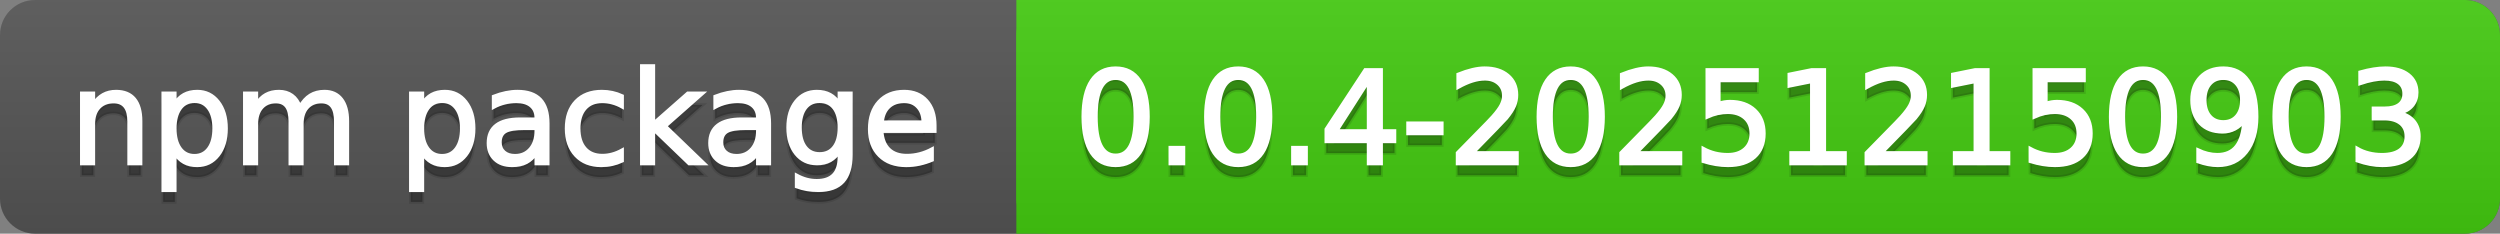 <svg
  width="214"
  height="20"
  xmlns="http://www.w3.org/2000/svg">
  <rect width="100%" height="100%" fill="#808080" stroke="none"/>
  <defs>
    <linearGradient
      id="a"
      x1="0"
      y1="0"
      x2="0"
      y2="1"
      gradientUnits="userSpaceOnUse"
      gradientTransform="matrix(214 0 0 20 -0 0)">
      <stop
        offset="0"
        stop-color="#bbbbbb"
        stop-opacity="0.1"/>
      <stop
        offset="1"
        stop-color="#000000"
        stop-opacity="0.1"/>
    </linearGradient>
  </defs>
  <path
    fill="#555555"
    stroke="none"
    d="M 3 0 L 211 0 C 212.657 0 214 1.343 214 3 L 214 17 C 214 18.657 212.657 20 211 20 L 3 20 C 1.343 20 0 18.657 0 17 L 0 3 C -0 1.343 1.343 0 3 0 Z"/>
  <path
    fill="#44cc11"
    stroke="none"
    d="M 90 0 L 211 0 C 212.657 0 214 1.343 214 3 L 214 17 C 214 18.657 212.657 20 211 20 L 90 20 C 88.343 20 87 18.657 87 17 L 87 3 C 87 1.343 88.343 0 90 0 Z"/>
  <path
    fill="#44cc11"
    stroke="none"
    d="M 87 0 L 100 0 L 100 20 L 87 20 Z"/>
  <path
    fill="url(#a)"
    stroke="none"
    d="M 3 0 L 211 0 C 212.657 0 214 1.343 214 3 L 214 17 C 214 18.657 212.657 20 211 20 L 3 20 C 1.343 20 0 18.657 0 17 L 0 3 C -0 1.343 1.343 0 3 0 Z"/>
  <g>
    <g
      id="tBack">
      <path
        fill="#010101"
        fill-opacity="0.3"
        stroke="#010101"
        stroke-opacity="0.102"
        stroke-width="0.3"
        d="M 12.037 11.369 L 12.037 15 L 11.049 15 L 11.049 11.401 Q 11.049 10.547 10.716 10.123 Q 10.383 9.699 9.717 9.699 Q 8.917 9.699 8.455 10.209 Q 7.993 10.719 7.993 11.6 L 7.993 15 L 6.999 15 L 6.999 8.984 L 7.993 8.984 L 7.993 9.919 Q 8.347 9.376 8.828 9.108 Q 9.309 8.839 9.937 8.839 Q 10.974 8.839 11.505 9.481 Q 12.037 10.123 12.037 11.369 Z M 14.964 14.098 L 14.964 17.288 L 13.971 17.288 L 13.971 8.984 L 14.964 8.984 L 14.964 9.897 Q 15.276 9.36 15.751 9.1 Q 16.227 8.839 16.887 8.839 Q 17.983 8.839 18.668 9.709 Q 19.353 10.58 19.353 11.998 Q 19.353 13.416 18.668 14.286 Q 17.983 15.156 16.887 15.156 Q 16.227 15.156 15.751 14.895 Q 15.276 14.635 14.964 14.098 Z M 18.327 11.998 Q 18.327 10.907 17.878 10.287 Q 17.43 9.667 16.646 9.667 Q 15.861 9.667 15.413 10.287 Q 14.964 10.907 14.964 11.998 Q 14.964 13.088 15.413 13.708 Q 15.861 14.329 16.646 14.329 Q 17.43 14.329 17.878 13.708 Q 18.327 13.088 18.327 11.998 Z M 25.674 10.139 Q 26.045 9.473 26.561 9.156 Q 27.076 8.839 27.774 8.839 Q 28.714 8.839 29.225 9.497 Q 29.735 10.155 29.735 11.369 L 29.735 15 L 28.741 15 L 28.741 11.401 Q 28.741 10.537 28.435 10.118 Q 28.129 9.699 27.5 9.699 Q 26.732 9.699 26.287 10.209 Q 25.841 10.719 25.841 11.6 L 25.841 15 L 24.847 15 L 24.847 11.401 Q 24.847 10.531 24.541 10.115 Q 24.235 9.699 23.596 9.699 Q 22.838 9.699 22.393 10.212 Q 21.947 10.725 21.947 11.6 L 21.947 15 L 20.953 15 L 20.953 8.984 L 21.947 8.984 L 21.947 9.919 Q 22.285 9.366 22.758 9.103 Q 23.23 8.839 23.88 8.839 Q 24.536 8.839 24.995 9.172 Q 25.454 9.505 25.674 10.139 Z M 36.159 14.098 L 36.159 17.288 L 35.165 17.288 L 35.165 8.984 L 36.159 8.984 L 36.159 9.897 Q 36.47 9.36 36.946 9.1 Q 37.421 8.839 38.082 8.839 Q 39.177 8.839 39.862 9.709 Q 40.547 10.58 40.547 11.998 Q 40.547 13.416 39.862 14.286 Q 39.177 15.156 38.082 15.156 Q 37.421 15.156 36.946 14.895 Q 36.47 14.635 36.159 14.098 Z M 39.521 11.998 Q 39.521 10.907 39.073 10.287 Q 38.624 9.667 37.84 9.667 Q 37.056 9.667 36.607 10.287 Q 36.159 10.907 36.159 11.998 Q 36.159 13.088 36.607 13.708 Q 37.056 14.329 37.84 14.329 Q 38.624 14.329 39.073 13.708 Q 39.521 13.088 39.521 11.998 Z M 44.919 11.976 Q 43.721 11.976 43.259 12.25 Q 42.797 12.524 42.797 13.185 Q 42.797 13.711 43.144 14.02 Q 43.49 14.329 44.086 14.329 Q 44.908 14.329 45.405 13.746 Q 45.902 13.163 45.902 12.196 L 45.902 11.976 L 44.919 11.976 Z M 46.89 11.568 L 46.89 15 L 45.902 15 L 45.902 14.087 Q 45.563 14.635 45.059 14.895 Q 44.554 15.156 43.823 15.156 Q 42.899 15.156 42.354 14.637 Q 41.809 14.119 41.809 13.249 Q 41.809 12.234 42.489 11.718 Q 43.168 11.203 44.516 11.203 L 45.902 11.203 L 45.902 11.106 Q 45.902 10.424 45.453 10.051 Q 45.005 9.677 44.194 9.677 Q 43.678 9.677 43.189 9.801 Q 42.701 9.924 42.25 10.171 L 42.25 9.258 Q 42.792 9.049 43.302 8.944 Q 43.812 8.839 44.296 8.839 Q 45.601 8.839 46.246 9.516 Q 46.89 10.193 46.89 11.568 Z M 53.255 9.215 L 53.255 10.139 Q 52.836 9.908 52.414 9.793 Q 51.993 9.677 51.563 9.677 Q 50.602 9.677 50.07 10.287 Q 49.538 10.896 49.538 11.998 Q 49.538 13.099 50.07 13.708 Q 50.602 14.318 51.563 14.318 Q 51.993 14.318 52.414 14.202 Q 52.836 14.087 53.255 13.856 L 53.255 14.769 Q 52.841 14.962 52.398 15.059 Q 51.955 15.156 51.456 15.156 Q 50.097 15.156 49.296 14.302 Q 48.496 13.448 48.496 11.998 Q 48.496 10.526 49.304 9.683 Q 50.113 8.839 51.52 8.839 Q 51.977 8.839 52.412 8.933 Q 52.847 9.027 53.255 9.215 Z M 54.936 6.643 L 55.93 6.643 L 55.93 11.579 L 58.878 8.984 L 60.141 8.984 L 56.95 11.799 L 60.275 15 L 58.986 15 L 55.93 12.062 L 55.93 15 L 54.936 15 L 54.936 6.643 Z M 63.884 11.976 Q 62.687 11.976 62.225 12.25 Q 61.763 12.524 61.763 13.185 Q 61.763 13.711 62.109 14.02 Q 62.456 14.329 63.052 14.329 Q 63.874 14.329 64.37 13.746 Q 64.867 13.163 64.867 12.196 L 64.867 11.976 L 63.884 11.976 Z M 65.855 11.568 L 65.855 15 L 64.867 15 L 64.867 14.087 Q 64.529 14.635 64.024 14.895 Q 63.519 15.156 62.789 15.156 Q 61.865 15.156 61.32 14.637 Q 60.774 14.119 60.774 13.249 Q 60.774 12.234 61.454 11.718 Q 62.133 11.203 63.481 11.203 L 64.867 11.203 L 64.867 11.106 Q 64.867 10.424 64.419 10.051 Q 63.97 9.677 63.159 9.677 Q 62.644 9.677 62.155 9.801 Q 61.666 9.924 61.215 10.171 L 61.215 9.258 Q 61.757 9.049 62.268 8.944 Q 62.778 8.839 63.261 8.839 Q 64.566 8.839 65.211 9.516 Q 65.855 10.193 65.855 11.568 Z M 71.85 11.922 Q 71.85 10.848 71.406 10.257 Q 70.963 9.667 70.163 9.667 Q 69.368 9.667 68.925 10.257 Q 68.482 10.848 68.482 11.922 Q 68.482 12.991 68.925 13.582 Q 69.368 14.173 70.163 14.173 Q 70.963 14.173 71.406 13.582 Q 71.85 12.991 71.85 11.922 Z M 72.838 14.253 Q 72.838 15.79 72.156 16.539 Q 71.474 17.288 70.066 17.288 Q 69.545 17.288 69.083 17.21 Q 68.622 17.132 68.187 16.971 L 68.187 16.01 Q 68.622 16.246 69.046 16.359 Q 69.47 16.472 69.911 16.472 Q 70.883 16.472 71.366 15.964 Q 71.85 15.457 71.85 14.431 L 71.85 13.942 Q 71.543 14.474 71.065 14.737 Q 70.587 15 69.921 15 Q 68.815 15 68.138 14.157 Q 67.461 13.313 67.461 11.922 Q 67.461 10.526 68.138 9.683 Q 68.815 8.839 69.921 8.839 Q 70.587 8.839 71.065 9.103 Q 71.543 9.366 71.85 9.897 L 71.85 8.984 L 72.838 8.984 L 72.838 14.253 Z M 80.019 11.745 L 80.019 12.229 L 75.475 12.229 Q 75.54 13.249 76.09 13.783 Q 76.641 14.318 77.624 14.318 Q 78.193 14.318 78.727 14.178 Q 79.262 14.039 79.788 13.759 L 79.788 14.694 Q 79.256 14.919 78.698 15.038 Q 78.139 15.156 77.564 15.156 Q 76.125 15.156 75.284 14.318 Q 74.444 13.48 74.444 12.051 Q 74.444 10.574 75.241 9.707 Q 76.039 8.839 77.393 8.839 Q 78.606 8.839 79.313 9.621 Q 80.019 10.402 80.019 11.745 Z M 79.031 11.455 Q 79.02 10.644 78.577 10.161 Q 78.134 9.677 77.403 9.677 Q 76.576 9.677 76.079 10.145 Q 75.583 10.612 75.507 11.46 L 79.031 11.455 Z"/>
    </g>
    <g
      id="tText">
      <path
        fill="#ffffff"
        stroke="#ffffff"
        stroke-width="0.3"
        d="M 12.037 10.369 L 12.037 14 L 11.049 14 L 11.049 10.401 Q 11.049 9.547 10.716 9.123 Q 10.383 8.699 9.717 8.699 Q 8.917 8.699 8.455 9.209 Q 7.993 9.719 7.993 10.6 L 7.993 14 L 6.999 14 L 6.999 7.984 L 7.993 7.984 L 7.993 8.919 Q 8.347 8.376 8.828 8.108 Q 9.309 7.839 9.937 7.839 Q 10.974 7.839 11.505 8.481 Q 12.037 9.123 12.037 10.369 Z M 14.964 13.098 L 14.964 16.288 L 13.971 16.288 L 13.971 7.984 L 14.964 7.984 L 14.964 8.897 Q 15.276 8.36 15.751 8.1 Q 16.227 7.839 16.887 7.839 Q 17.983 7.839 18.668 8.709 Q 19.353 9.58 19.353 10.998 Q 19.353 12.416 18.668 13.286 Q 17.983 14.156 16.887 14.156 Q 16.227 14.156 15.751 13.895 Q 15.276 13.635 14.964 13.098 Z M 18.327 10.998 Q 18.327 9.907 17.878 9.287 Q 17.43 8.667 16.646 8.667 Q 15.861 8.667 15.413 9.287 Q 14.964 9.907 14.964 10.998 Q 14.964 12.088 15.413 12.708 Q 15.861 13.329 16.646 13.329 Q 17.43 13.329 17.878 12.708 Q 18.327 12.088 18.327 10.998 Z M 25.674 9.139 Q 26.045 8.473 26.561 8.156 Q 27.076 7.839 27.774 7.839 Q 28.714 7.839 29.225 8.497 Q 29.735 9.155 29.735 10.369 L 29.735 14 L 28.741 14 L 28.741 10.401 Q 28.741 9.537 28.435 9.118 Q 28.129 8.699 27.5 8.699 Q 26.732 8.699 26.287 9.209 Q 25.841 9.719 25.841 10.6 L 25.841 14 L 24.847 14 L 24.847 10.401 Q 24.847 9.531 24.541 9.115 Q 24.235 8.699 23.596 8.699 Q 22.838 8.699 22.393 9.212 Q 21.947 9.725 21.947 10.6 L 21.947 14 L 20.953 14 L 20.953 7.984 L 21.947 7.984 L 21.947 8.919 Q 22.285 8.366 22.758 8.103 Q 23.23 7.839 23.88 7.839 Q 24.536 7.839 24.995 8.172 Q 25.454 8.505 25.674 9.139 Z M 36.159 13.098 L 36.159 16.288 L 35.165 16.288 L 35.165 7.984 L 36.159 7.984 L 36.159 8.897 Q 36.47 8.36 36.946 8.1 Q 37.421 7.839 38.082 7.839 Q 39.177 7.839 39.862 8.709 Q 40.547 9.58 40.547 10.998 Q 40.547 12.416 39.862 13.286 Q 39.177 14.156 38.082 14.156 Q 37.421 14.156 36.946 13.895 Q 36.47 13.635 36.159 13.098 Z M 39.521 10.998 Q 39.521 9.907 39.073 9.287 Q 38.624 8.667 37.84 8.667 Q 37.056 8.667 36.607 9.287 Q 36.159 9.907 36.159 10.998 Q 36.159 12.088 36.607 12.708 Q 37.056 13.329 37.84 13.329 Q 38.624 13.329 39.073 12.708 Q 39.521 12.088 39.521 10.998 Z M 44.919 10.976 Q 43.721 10.976 43.259 11.25 Q 42.797 11.524 42.797 12.185 Q 42.797 12.711 43.144 13.02 Q 43.49 13.329 44.086 13.329 Q 44.908 13.329 45.405 12.746 Q 45.902 12.163 45.902 11.196 L 45.902 10.976 L 44.919 10.976 Z M 46.89 10.568 L 46.89 14 L 45.902 14 L 45.902 13.087 Q 45.563 13.635 45.059 13.895 Q 44.554 14.156 43.823 14.156 Q 42.899 14.156 42.354 13.637 Q 41.809 13.119 41.809 12.249 Q 41.809 11.234 42.489 10.718 Q 43.168 10.203 44.516 10.203 L 45.902 10.203 L 45.902 10.106 Q 45.902 9.424 45.453 9.051 Q 45.005 8.677 44.194 8.677 Q 43.678 8.677 43.189 8.801 Q 42.701 8.924 42.25 9.171 L 42.25 8.258 Q 42.792 8.049 43.302 7.944 Q 43.812 7.839 44.296 7.839 Q 45.601 7.839 46.246 8.516 Q 46.89 9.193 46.89 10.568 Z M 53.255 8.215 L 53.255 9.139 Q 52.836 8.908 52.414 8.793 Q 51.993 8.677 51.563 8.677 Q 50.602 8.677 50.07 9.287 Q 49.538 9.896 49.538 10.998 Q 49.538 12.099 50.07 12.708 Q 50.602 13.318 51.563 13.318 Q 51.993 13.318 52.414 13.202 Q 52.836 13.087 53.255 12.856 L 53.255 13.769 Q 52.841 13.962 52.398 14.059 Q 51.955 14.156 51.456 14.156 Q 50.097 14.156 49.296 13.302 Q 48.496 12.448 48.496 10.998 Q 48.496 9.526 49.304 8.683 Q 50.113 7.839 51.52 7.839 Q 51.977 7.839 52.412 7.933 Q 52.847 8.027 53.255 8.215 Z M 54.936 5.643 L 55.93 5.643 L 55.93 10.579 L 58.878 7.984 L 60.141 7.984 L 56.95 10.799 L 60.275 14 L 58.986 14 L 55.93 11.062 L 55.93 14 L 54.936 14 L 54.936 5.643 Z M 63.884 10.976 Q 62.687 10.976 62.225 11.25 Q 61.763 11.524 61.763 12.185 Q 61.763 12.711 62.109 13.02 Q 62.456 13.329 63.052 13.329 Q 63.874 13.329 64.37 12.746 Q 64.867 12.163 64.867 11.196 L 64.867 10.976 L 63.884 10.976 Z M 65.855 10.568 L 65.855 14 L 64.867 14 L 64.867 13.087 Q 64.529 13.635 64.024 13.895 Q 63.519 14.156 62.789 14.156 Q 61.865 14.156 61.32 13.637 Q 60.774 13.119 60.774 12.249 Q 60.774 11.234 61.454 10.718 Q 62.133 10.203 63.481 10.203 L 64.867 10.203 L 64.867 10.106 Q 64.867 9.424 64.419 9.051 Q 63.97 8.677 63.159 8.677 Q 62.644 8.677 62.155 8.801 Q 61.666 8.924 61.215 9.171 L 61.215 8.258 Q 61.757 8.049 62.268 7.944 Q 62.778 7.839 63.261 7.839 Q 64.566 7.839 65.211 8.516 Q 65.855 9.193 65.855 10.568 Z M 71.85 10.922 Q 71.85 9.848 71.406 9.257 Q 70.963 8.667 70.163 8.667 Q 69.368 8.667 68.925 9.257 Q 68.482 9.848 68.482 10.922 Q 68.482 11.991 68.925 12.582 Q 69.368 13.173 70.163 13.173 Q 70.963 13.173 71.406 12.582 Q 71.85 11.991 71.85 10.922 Z M 72.838 13.253 Q 72.838 14.79 72.156 15.539 Q 71.474 16.288 70.066 16.288 Q 69.545 16.288 69.083 16.21 Q 68.622 16.132 68.187 15.971 L 68.187 15.01 Q 68.622 15.246 69.046 15.359 Q 69.47 15.472 69.911 15.472 Q 70.883 15.472 71.366 14.964 Q 71.85 14.457 71.85 13.431 L 71.85 12.942 Q 71.543 13.474 71.065 13.737 Q 70.587 14 69.921 14 Q 68.815 14 68.138 13.157 Q 67.461 12.313 67.461 10.922 Q 67.461 9.526 68.138 8.683 Q 68.815 7.839 69.921 7.839 Q 70.587 7.839 71.065 8.103 Q 71.543 8.366 71.85 8.897 L 71.85 7.984 L 72.838 7.984 L 72.838 13.253 Z M 80.019 10.745 L 80.019 11.229 L 75.475 11.229 Q 75.54 12.249 76.09 12.783 Q 76.641 13.318 77.624 13.318 Q 78.193 13.318 78.727 13.178 Q 79.262 13.039 79.788 12.759 L 79.788 13.694 Q 79.256 13.919 78.698 14.038 Q 78.139 14.156 77.564 14.156 Q 76.125 14.156 75.284 13.318 Q 74.444 12.48 74.444 11.051 Q 74.444 9.574 75.241 8.707 Q 76.039 7.839 77.393 7.839 Q 78.606 7.839 79.313 8.621 Q 80.019 9.402 80.019 10.745 Z M 79.031 10.455 Q 79.02 9.644 78.577 9.161 Q 78.134 8.677 77.403 8.677 Q 76.576 8.677 76.079 9.145 Q 75.583 9.612 75.507 10.46 L 79.031 10.455 Z"/>
    </g>
  </g>
  <g>
    <g
      id="vBack">
      <path
        fill="#010101"
        fill-opacity="0.3"
        stroke="#010101"
        stroke-opacity="0.102"
        stroke-width="0.3"
        d="M 95.497 7.695 Q 94.659 7.695 94.237 8.52 Q 93.815 9.344 93.815 10.999 Q 93.815 12.647 94.237 13.472 Q 94.659 14.296 95.497 14.296 Q 96.34 14.296 96.761 13.472 Q 97.183 12.647 97.183 10.999 Q 97.183 9.344 96.761 8.52 Q 96.34 7.695 95.497 7.695 Z M 95.497 6.836 Q 96.845 6.836 97.556 7.902 Q 98.268 8.968 98.268 10.999 Q 98.268 13.023 97.556 14.09 Q 96.845 15.156 95.497 15.156 Q 94.148 15.156 93.437 14.09 Q 92.725 13.023 92.725 10.999 Q 92.725 8.968 93.437 7.902 Q 94.148 6.836 95.497 6.836 Z M 100.175 13.636 L 101.308 13.636 L 101.308 15 L 100.175 15 L 100.175 13.636 Z M 105.992 7.695 Q 105.154 7.695 104.732 8.52 Q 104.311 9.344 104.311 10.999 Q 104.311 12.647 104.732 13.472 Q 105.154 14.296 105.992 14.296 Q 106.835 14.296 107.257 13.472 Q 107.678 12.647 107.678 10.999 Q 107.678 9.344 107.257 8.52 Q 106.835 7.695 105.992 7.695 Z M 105.992 6.836 Q 107.34 6.836 108.052 7.902 Q 108.763 8.968 108.763 10.999 Q 108.763 13.023 108.052 14.09 Q 107.34 15.156 105.992 15.156 Q 104.644 15.156 103.932 14.09 Q 103.22 13.023 103.22 10.999 Q 103.22 8.968 103.932 7.902 Q 104.644 6.836 105.992 6.836 Z M 110.67 13.636 L 111.803 13.636 L 111.803 15 L 110.67 15 L 110.67 13.636 Z M 117.147 7.926 L 114.408 12.207 L 117.147 12.207 L 117.147 7.926 Z M 116.863 6.981 L 118.227 6.981 L 118.227 12.207 L 119.371 12.207 L 119.371 13.109 L 118.227 13.109 L 118.227 15 L 117.147 15 L 117.147 13.109 L 113.527 13.109 L 113.527 12.062 L 116.863 6.981 Z M 120.526 11.546 L 123.421 11.546 L 123.421 12.427 L 120.526 12.427 L 120.526 11.546 Z M 126.069 14.087 L 129.855 14.087 L 129.855 15 L 124.764 15 L 124.764 14.087 Q 125.381 13.448 126.448 12.371 Q 127.514 11.294 127.788 10.982 Q 128.309 10.397 128.515 9.991 Q 128.722 9.586 128.722 9.194 Q 128.722 8.555 128.274 8.152 Q 127.825 7.749 127.105 7.749 Q 126.595 7.749 126.029 7.926 Q 125.462 8.104 124.817 8.463 L 124.817 7.368 Q 125.473 7.104 126.042 6.97 Q 126.611 6.836 127.084 6.836 Q 128.33 6.836 129.071 7.459 Q 129.812 8.082 129.812 9.124 Q 129.812 9.618 129.627 10.061 Q 129.442 10.504 128.953 11.106 Q 128.819 11.262 128.099 12.006 Q 127.379 12.75 126.069 14.087 Z M 134.453 7.695 Q 133.615 7.695 133.194 8.52 Q 132.772 9.344 132.772 10.999 Q 132.772 12.647 133.194 13.472 Q 133.615 14.296 134.453 14.296 Q 135.296 14.296 135.718 13.472 Q 136.14 12.647 136.14 10.999 Q 136.14 9.344 135.718 8.52 Q 135.296 7.695 134.453 7.695 Z M 134.453 6.836 Q 135.801 6.836 136.513 7.902 Q 137.225 8.968 137.225 10.999 Q 137.225 13.023 136.513 14.09 Q 135.801 15.156 134.453 15.156 Q 133.105 15.156 132.393 14.09 Q 131.682 13.023 131.682 10.999 Q 131.682 8.968 132.393 7.902 Q 133.105 6.836 134.453 6.836 Z M 140.066 14.087 L 143.853 14.087 L 143.853 15 L 138.761 15 L 138.761 14.087 Q 139.378 13.448 140.445 12.371 Q 141.511 11.294 141.785 10.982 Q 142.306 10.397 142.512 9.991 Q 142.719 9.586 142.719 9.194 Q 142.719 8.555 142.271 8.152 Q 141.822 7.749 141.103 7.749 Q 140.592 7.749 140.026 7.926 Q 139.459 8.104 138.814 8.463 L 138.814 7.368 Q 139.47 7.104 140.039 6.97 Q 140.608 6.836 141.081 6.836 Q 142.327 6.836 143.068 7.459 Q 143.81 8.082 143.81 9.124 Q 143.81 9.618 143.624 10.061 Q 143.439 10.504 142.95 11.106 Q 142.816 11.262 142.096 12.006 Q 141.376 12.75 140.066 14.087 Z M 146.141 6.981 L 150.4 6.981 L 150.4 7.894 L 147.134 7.894 L 147.134 9.86 Q 147.371 9.779 147.607 9.739 Q 147.843 9.699 148.08 9.699 Q 149.422 9.699 150.207 10.435 Q 150.991 11.17 150.991 12.427 Q 150.991 13.722 150.185 14.439 Q 149.379 15.156 147.913 15.156 Q 147.408 15.156 146.885 15.07 Q 146.361 14.984 145.802 14.812 L 145.802 13.722 Q 146.286 13.985 146.801 14.114 Q 147.317 14.243 147.892 14.243 Q 148.821 14.243 149.363 13.754 Q 149.906 13.265 149.906 12.427 Q 149.906 11.589 149.363 11.101 Q 148.821 10.612 147.892 10.612 Q 147.457 10.612 147.024 10.708 Q 146.592 10.805 146.141 11.009 L 146.141 6.981 Z M 153.316 14.087 L 155.089 14.087 L 155.089 7.969 L 153.161 8.356 L 153.161 7.368 L 155.078 6.981 L 156.163 6.981 L 156.163 14.087 L 157.936 14.087 L 157.936 15 L 153.316 15 L 153.316 14.087 Z M 161.062 14.087 L 164.848 14.087 L 164.848 15 L 159.756 15 L 159.756 14.087 Q 160.374 13.448 161.44 12.371 Q 162.506 11.294 162.78 10.982 Q 163.301 10.397 163.508 9.991 Q 163.715 9.586 163.715 9.194 Q 163.715 8.555 163.266 8.152 Q 162.818 7.749 162.098 7.749 Q 161.588 7.749 161.021 7.926 Q 160.455 8.104 159.81 8.463 L 159.81 7.368 Q 160.465 7.104 161.035 6.97 Q 161.604 6.836 162.077 6.836 Q 163.323 6.836 164.064 7.459 Q 164.805 8.082 164.805 9.124 Q 164.805 9.618 164.62 10.061 Q 164.435 10.504 163.946 11.106 Q 163.812 11.262 163.092 12.006 Q 162.372 12.75 161.062 14.087 Z M 167.313 14.087 L 169.086 14.087 L 169.086 7.969 L 167.158 8.356 L 167.158 7.368 L 169.075 6.981 L 170.16 6.981 L 170.16 14.087 L 171.933 14.087 L 171.933 15 L 167.313 15 L 167.313 14.087 Z M 174.135 6.981 L 178.394 6.981 L 178.394 7.894 L 175.128 7.894 L 175.128 9.86 Q 175.365 9.779 175.601 9.739 Q 175.837 9.699 176.074 9.699 Q 177.417 9.699 178.201 10.435 Q 178.985 11.17 178.985 12.427 Q 178.985 13.722 178.179 14.439 Q 177.374 15.156 175.907 15.156 Q 175.402 15.156 174.879 15.07 Q 174.355 14.984 173.796 14.812 L 173.796 13.722 Q 174.28 13.985 174.795 14.114 Q 175.311 14.243 175.886 14.243 Q 176.815 14.243 177.357 13.754 Q 177.9 13.265 177.9 12.427 Q 177.9 11.589 177.357 11.101 Q 176.815 10.612 175.886 10.612 Q 175.451 10.612 175.018 10.708 Q 174.586 10.805 174.135 11.009 L 174.135 6.981 Z M 183.443 7.695 Q 182.605 7.695 182.183 8.52 Q 181.762 9.344 181.762 10.999 Q 181.762 12.647 182.183 13.472 Q 182.605 14.296 183.443 14.296 Q 184.286 14.296 184.708 13.472 Q 185.129 12.647 185.129 10.999 Q 185.129 9.344 184.708 8.52 Q 184.286 7.695 183.443 7.695 Z M 183.443 6.836 Q 184.791 6.836 185.503 7.902 Q 186.214 8.968 186.214 10.999 Q 186.214 13.023 185.503 14.09 Q 184.791 15.156 183.443 15.156 Q 182.095 15.156 181.383 14.09 Q 180.671 13.023 180.671 10.999 Q 180.671 8.968 181.383 7.902 Q 182.095 6.836 183.443 6.836 Z M 188.153 14.833 L 188.153 13.845 Q 188.562 14.039 188.98 14.141 Q 189.399 14.243 189.802 14.243 Q 190.876 14.243 191.443 13.52 Q 192.01 12.798 192.09 11.326 Q 191.779 11.788 191.301 12.035 Q 190.823 12.282 190.243 12.282 Q 189.04 12.282 188.339 11.554 Q 187.638 10.827 187.638 9.564 Q 187.638 8.329 188.368 7.583 Q 189.099 6.836 190.313 6.836 Q 191.704 6.836 192.437 7.902 Q 193.17 8.968 193.17 10.999 Q 193.17 12.895 192.27 14.025 Q 191.371 15.156 189.851 15.156 Q 189.442 15.156 189.023 15.075 Q 188.604 14.995 188.153 14.833 Z M 190.313 11.434 Q 191.043 11.434 191.47 10.934 Q 191.897 10.435 191.897 9.564 Q 191.897 8.7 191.47 8.198 Q 191.043 7.695 190.313 7.695 Q 189.582 7.695 189.155 8.198 Q 188.728 8.7 188.728 9.564 Q 188.728 10.435 189.155 10.934 Q 189.582 11.434 190.313 11.434 Z M 197.44 7.695 Q 196.602 7.695 196.18 8.52 Q 195.759 9.344 195.759 10.999 Q 195.759 12.647 196.18 13.472 Q 196.602 14.296 197.44 14.296 Q 198.283 14.296 198.705 13.472 Q 199.126 12.647 199.126 10.999 Q 199.126 9.344 198.705 8.52 Q 198.283 7.695 197.44 7.695 Z M 197.44 6.836 Q 198.788 6.836 199.5 7.902 Q 200.211 8.968 200.211 10.999 Q 200.211 13.023 199.5 14.09 Q 198.788 15.156 197.44 15.156 Q 196.092 15.156 195.38 14.09 Q 194.668 13.023 194.668 10.999 Q 194.668 8.968 195.38 7.902 Q 196.092 6.836 197.44 6.836 Z M 205.405 10.676 Q 206.184 10.843 206.622 11.369 Q 207.06 11.896 207.06 12.669 Q 207.06 13.856 206.243 14.506 Q 205.427 15.156 203.923 15.156 Q 203.418 15.156 202.884 15.056 Q 202.349 14.957 201.78 14.758 L 201.78 13.711 Q 202.231 13.974 202.768 14.108 Q 203.305 14.243 203.891 14.243 Q 204.911 14.243 205.446 13.84 Q 205.98 13.437 205.98 12.669 Q 205.98 11.96 205.483 11.56 Q 204.986 11.16 204.1 11.16 L 203.166 11.16 L 203.166 10.268 L 204.143 10.268 Q 204.943 10.268 205.368 9.948 Q 205.792 9.629 205.792 9.027 Q 205.792 8.41 205.354 8.079 Q 204.917 7.749 204.1 7.749 Q 203.654 7.749 203.144 7.846 Q 202.634 7.942 202.021 8.146 L 202.021 7.18 Q 202.639 7.008 203.179 6.922 Q 203.719 6.836 204.197 6.836 Q 205.432 6.836 206.152 7.397 Q 206.872 7.958 206.872 8.915 Q 206.872 9.581 206.49 10.04 Q 206.109 10.499 205.405 10.676 Z"/>
    </g>
    <g
      id="vText">
      <path
        fill="#ffffff"
        stroke="#ffffff"
        stroke-width="0.3"
        d="M 95.497 6.695 Q 94.659 6.695 94.237 7.52 Q 93.815 8.344 93.815 9.999 Q 93.815 11.647 94.237 12.472 Q 94.659 13.296 95.497 13.296 Q 96.34 13.296 96.761 12.472 Q 97.183 11.647 97.183 9.999 Q 97.183 8.344 96.761 7.52 Q 96.34 6.695 95.497 6.695 Z M 95.497 5.836 Q 96.845 5.836 97.556 6.902 Q 98.268 7.968 98.268 9.999 Q 98.268 12.023 97.556 13.09 Q 96.845 14.156 95.497 14.156 Q 94.148 14.156 93.437 13.09 Q 92.725 12.023 92.725 9.999 Q 92.725 7.968 93.437 6.902 Q 94.148 5.836 95.497 5.836 Z M 100.175 12.636 L 101.308 12.636 L 101.308 14 L 100.175 14 L 100.175 12.636 Z M 105.992 6.695 Q 105.154 6.695 104.732 7.52 Q 104.311 8.344 104.311 9.999 Q 104.311 11.647 104.732 12.472 Q 105.154 13.296 105.992 13.296 Q 106.835 13.296 107.257 12.472 Q 107.678 11.647 107.678 9.999 Q 107.678 8.344 107.257 7.52 Q 106.835 6.695 105.992 6.695 Z M 105.992 5.836 Q 107.34 5.836 108.052 6.902 Q 108.763 7.968 108.763 9.999 Q 108.763 12.023 108.052 13.09 Q 107.34 14.156 105.992 14.156 Q 104.644 14.156 103.932 13.09 Q 103.22 12.023 103.22 9.999 Q 103.22 7.968 103.932 6.902 Q 104.644 5.836 105.992 5.836 Z M 110.67 12.636 L 111.803 12.636 L 111.803 14 L 110.67 14 L 110.67 12.636 Z M 117.147 6.926 L 114.408 11.207 L 117.147 11.207 L 117.147 6.926 Z M 116.863 5.981 L 118.227 5.981 L 118.227 11.207 L 119.371 11.207 L 119.371 12.109 L 118.227 12.109 L 118.227 14 L 117.147 14 L 117.147 12.109 L 113.527 12.109 L 113.527 11.062 L 116.863 5.981 Z M 120.526 10.546 L 123.421 10.546 L 123.421 11.427 L 120.526 11.427 L 120.526 10.546 Z M 126.069 13.087 L 129.855 13.087 L 129.855 14 L 124.764 14 L 124.764 13.087 Q 125.381 12.448 126.448 11.371 Q 127.514 10.294 127.788 9.982 Q 128.309 9.397 128.515 8.991 Q 128.722 8.586 128.722 8.194 Q 128.722 7.555 128.274 7.152 Q 127.825 6.749 127.105 6.749 Q 126.595 6.749 126.029 6.926 Q 125.462 7.104 124.817 7.463 L 124.817 6.368 Q 125.473 6.104 126.042 5.97 Q 126.611 5.836 127.084 5.836 Q 128.33 5.836 129.071 6.459 Q 129.812 7.082 129.812 8.124 Q 129.812 8.618 129.627 9.061 Q 129.442 9.504 128.953 10.106 Q 128.819 10.262 128.099 11.006 Q 127.379 11.75 126.069 13.087 Z M 134.453 6.695 Q 133.615 6.695 133.194 7.52 Q 132.772 8.344 132.772 9.999 Q 132.772 11.647 133.194 12.472 Q 133.615 13.296 134.453 13.296 Q 135.296 13.296 135.718 12.472 Q 136.14 11.647 136.14 9.999 Q 136.14 8.344 135.718 7.52 Q 135.296 6.695 134.453 6.695 Z M 134.453 5.836 Q 135.801 5.836 136.513 6.902 Q 137.225 7.968 137.225 9.999 Q 137.225 12.023 136.513 13.09 Q 135.801 14.156 134.453 14.156 Q 133.105 14.156 132.393 13.09 Q 131.682 12.023 131.682 9.999 Q 131.682 7.968 132.393 6.902 Q 133.105 5.836 134.453 5.836 Z M 140.066 13.087 L 143.853 13.087 L 143.853 14 L 138.761 14 L 138.761 13.087 Q 139.378 12.448 140.445 11.371 Q 141.511 10.294 141.785 9.982 Q 142.306 9.397 142.512 8.991 Q 142.719 8.586 142.719 8.194 Q 142.719 7.555 142.271 7.152 Q 141.822 6.749 141.103 6.749 Q 140.592 6.749 140.026 6.926 Q 139.459 7.104 138.814 7.463 L 138.814 6.368 Q 139.47 6.104 140.039 5.97 Q 140.608 5.836 141.081 5.836 Q 142.327 5.836 143.068 6.459 Q 143.81 7.082 143.81 8.124 Q 143.81 8.618 143.624 9.061 Q 143.439 9.504 142.95 10.106 Q 142.816 10.262 142.096 11.006 Q 141.376 11.75 140.066 13.087 Z M 146.141 5.981 L 150.4 5.981 L 150.4 6.894 L 147.134 6.894 L 147.134 8.86 Q 147.371 8.779 147.607 8.739 Q 147.843 8.699 148.08 8.699 Q 149.422 8.699 150.207 9.435 Q 150.991 10.17 150.991 11.427 Q 150.991 12.722 150.185 13.439 Q 149.379 14.156 147.913 14.156 Q 147.408 14.156 146.885 14.07 Q 146.361 13.984 145.802 13.812 L 145.802 12.722 Q 146.286 12.985 146.801 13.114 Q 147.317 13.243 147.892 13.243 Q 148.821 13.243 149.363 12.754 Q 149.906 12.265 149.906 11.427 Q 149.906 10.589 149.363 10.101 Q 148.821 9.612 147.892 9.612 Q 147.457 9.612 147.024 9.708 Q 146.592 9.805 146.141 10.009 L 146.141 5.981 Z M 153.316 13.087 L 155.089 13.087 L 155.089 6.969 L 153.161 7.356 L 153.161 6.368 L 155.078 5.981 L 156.163 5.981 L 156.163 13.087 L 157.936 13.087 L 157.936 14 L 153.316 14 L 153.316 13.087 Z M 161.062 13.087 L 164.848 13.087 L 164.848 14 L 159.756 14 L 159.756 13.087 Q 160.374 12.448 161.44 11.371 Q 162.506 10.294 162.78 9.982 Q 163.301 9.397 163.508 8.991 Q 163.715 8.586 163.715 8.194 Q 163.715 7.555 163.266 7.152 Q 162.818 6.749 162.098 6.749 Q 161.588 6.749 161.021 6.926 Q 160.455 7.104 159.81 7.463 L 159.81 6.368 Q 160.465 6.104 161.035 5.97 Q 161.604 5.836 162.077 5.836 Q 163.323 5.836 164.064 6.459 Q 164.805 7.082 164.805 8.124 Q 164.805 8.618 164.62 9.061 Q 164.435 9.504 163.946 10.106 Q 163.812 10.262 163.092 11.006 Q 162.372 11.75 161.062 13.087 Z M 167.313 13.087 L 169.086 13.087 L 169.086 6.969 L 167.158 7.356 L 167.158 6.368 L 169.075 5.981 L 170.16 5.981 L 170.16 13.087 L 171.933 13.087 L 171.933 14 L 167.313 14 L 167.313 13.087 Z M 174.135 5.981 L 178.394 5.981 L 178.394 6.894 L 175.128 6.894 L 175.128 8.86 Q 175.365 8.779 175.601 8.739 Q 175.837 8.699 176.074 8.699 Q 177.417 8.699 178.201 9.435 Q 178.985 10.17 178.985 11.427 Q 178.985 12.722 178.179 13.439 Q 177.374 14.156 175.907 14.156 Q 175.402 14.156 174.879 14.07 Q 174.355 13.984 173.796 13.812 L 173.796 12.722 Q 174.28 12.985 174.795 13.114 Q 175.311 13.243 175.886 13.243 Q 176.815 13.243 177.357 12.754 Q 177.9 12.265 177.9 11.427 Q 177.9 10.589 177.357 10.101 Q 176.815 9.612 175.886 9.612 Q 175.451 9.612 175.018 9.708 Q 174.586 9.805 174.135 10.009 L 174.135 5.981 Z M 183.443 6.695 Q 182.605 6.695 182.183 7.52 Q 181.762 8.344 181.762 9.999 Q 181.762 11.647 182.183 12.472 Q 182.605 13.296 183.443 13.296 Q 184.286 13.296 184.708 12.472 Q 185.129 11.647 185.129 9.999 Q 185.129 8.344 184.708 7.52 Q 184.286 6.695 183.443 6.695 Z M 183.443 5.836 Q 184.791 5.836 185.503 6.902 Q 186.214 7.968 186.214 9.999 Q 186.214 12.023 185.503 13.09 Q 184.791 14.156 183.443 14.156 Q 182.095 14.156 181.383 13.09 Q 180.671 12.023 180.671 9.999 Q 180.671 7.968 181.383 6.902 Q 182.095 5.836 183.443 5.836 Z M 188.153 13.833 L 188.153 12.845 Q 188.562 13.039 188.98 13.141 Q 189.399 13.243 189.802 13.243 Q 190.876 13.243 191.443 12.52 Q 192.01 11.798 192.09 10.326 Q 191.779 10.788 191.301 11.035 Q 190.823 11.282 190.243 11.282 Q 189.04 11.282 188.339 10.554 Q 187.638 9.827 187.638 8.564 Q 187.638 7.329 188.368 6.583 Q 189.099 5.836 190.313 5.836 Q 191.704 5.836 192.437 6.902 Q 193.17 7.968 193.17 9.999 Q 193.17 11.895 192.27 13.025 Q 191.371 14.156 189.851 14.156 Q 189.442 14.156 189.023 14.075 Q 188.604 13.995 188.153 13.833 Z M 190.313 10.434 Q 191.043 10.434 191.47 9.934 Q 191.897 9.435 191.897 8.564 Q 191.897 7.7 191.47 7.198 Q 191.043 6.695 190.313 6.695 Q 189.582 6.695 189.155 7.198 Q 188.728 7.7 188.728 8.564 Q 188.728 9.435 189.155 9.934 Q 189.582 10.434 190.313 10.434 Z M 197.44 6.695 Q 196.602 6.695 196.18 7.52 Q 195.759 8.344 195.759 9.999 Q 195.759 11.647 196.18 12.472 Q 196.602 13.296 197.44 13.296 Q 198.283 13.296 198.705 12.472 Q 199.126 11.647 199.126 9.999 Q 199.126 8.344 198.705 7.52 Q 198.283 6.695 197.44 6.695 Z M 197.44 5.836 Q 198.788 5.836 199.5 6.902 Q 200.211 7.968 200.211 9.999 Q 200.211 12.023 199.5 13.09 Q 198.788 14.156 197.44 14.156 Q 196.092 14.156 195.38 13.09 Q 194.668 12.023 194.668 9.999 Q 194.668 7.968 195.38 6.902 Q 196.092 5.836 197.44 5.836 Z M 205.405 9.676 Q 206.184 9.843 206.622 10.369 Q 207.06 10.896 207.06 11.669 Q 207.06 12.856 206.243 13.506 Q 205.427 14.156 203.923 14.156 Q 203.418 14.156 202.884 14.056 Q 202.349 13.957 201.78 13.758 L 201.78 12.711 Q 202.231 12.974 202.768 13.108 Q 203.305 13.243 203.891 13.243 Q 204.911 13.243 205.446 12.84 Q 205.98 12.437 205.98 11.669 Q 205.98 10.96 205.483 10.56 Q 204.986 10.16 204.1 10.16 L 203.166 10.16 L 203.166 9.268 L 204.143 9.268 Q 204.943 9.268 205.368 8.948 Q 205.792 8.629 205.792 8.027 Q 205.792 7.41 205.354 7.079 Q 204.917 6.749 204.1 6.749 Q 203.654 6.749 203.144 6.846 Q 202.634 6.942 202.021 7.146 L 202.021 6.18 Q 202.639 6.008 203.179 5.922 Q 203.719 5.836 204.197 5.836 Q 205.432 5.836 206.152 6.397 Q 206.872 6.958 206.872 7.915 Q 206.872 8.581 206.49 9.04 Q 206.109 9.499 205.405 9.676 Z"/>
    </g>
  </g>
</svg>
